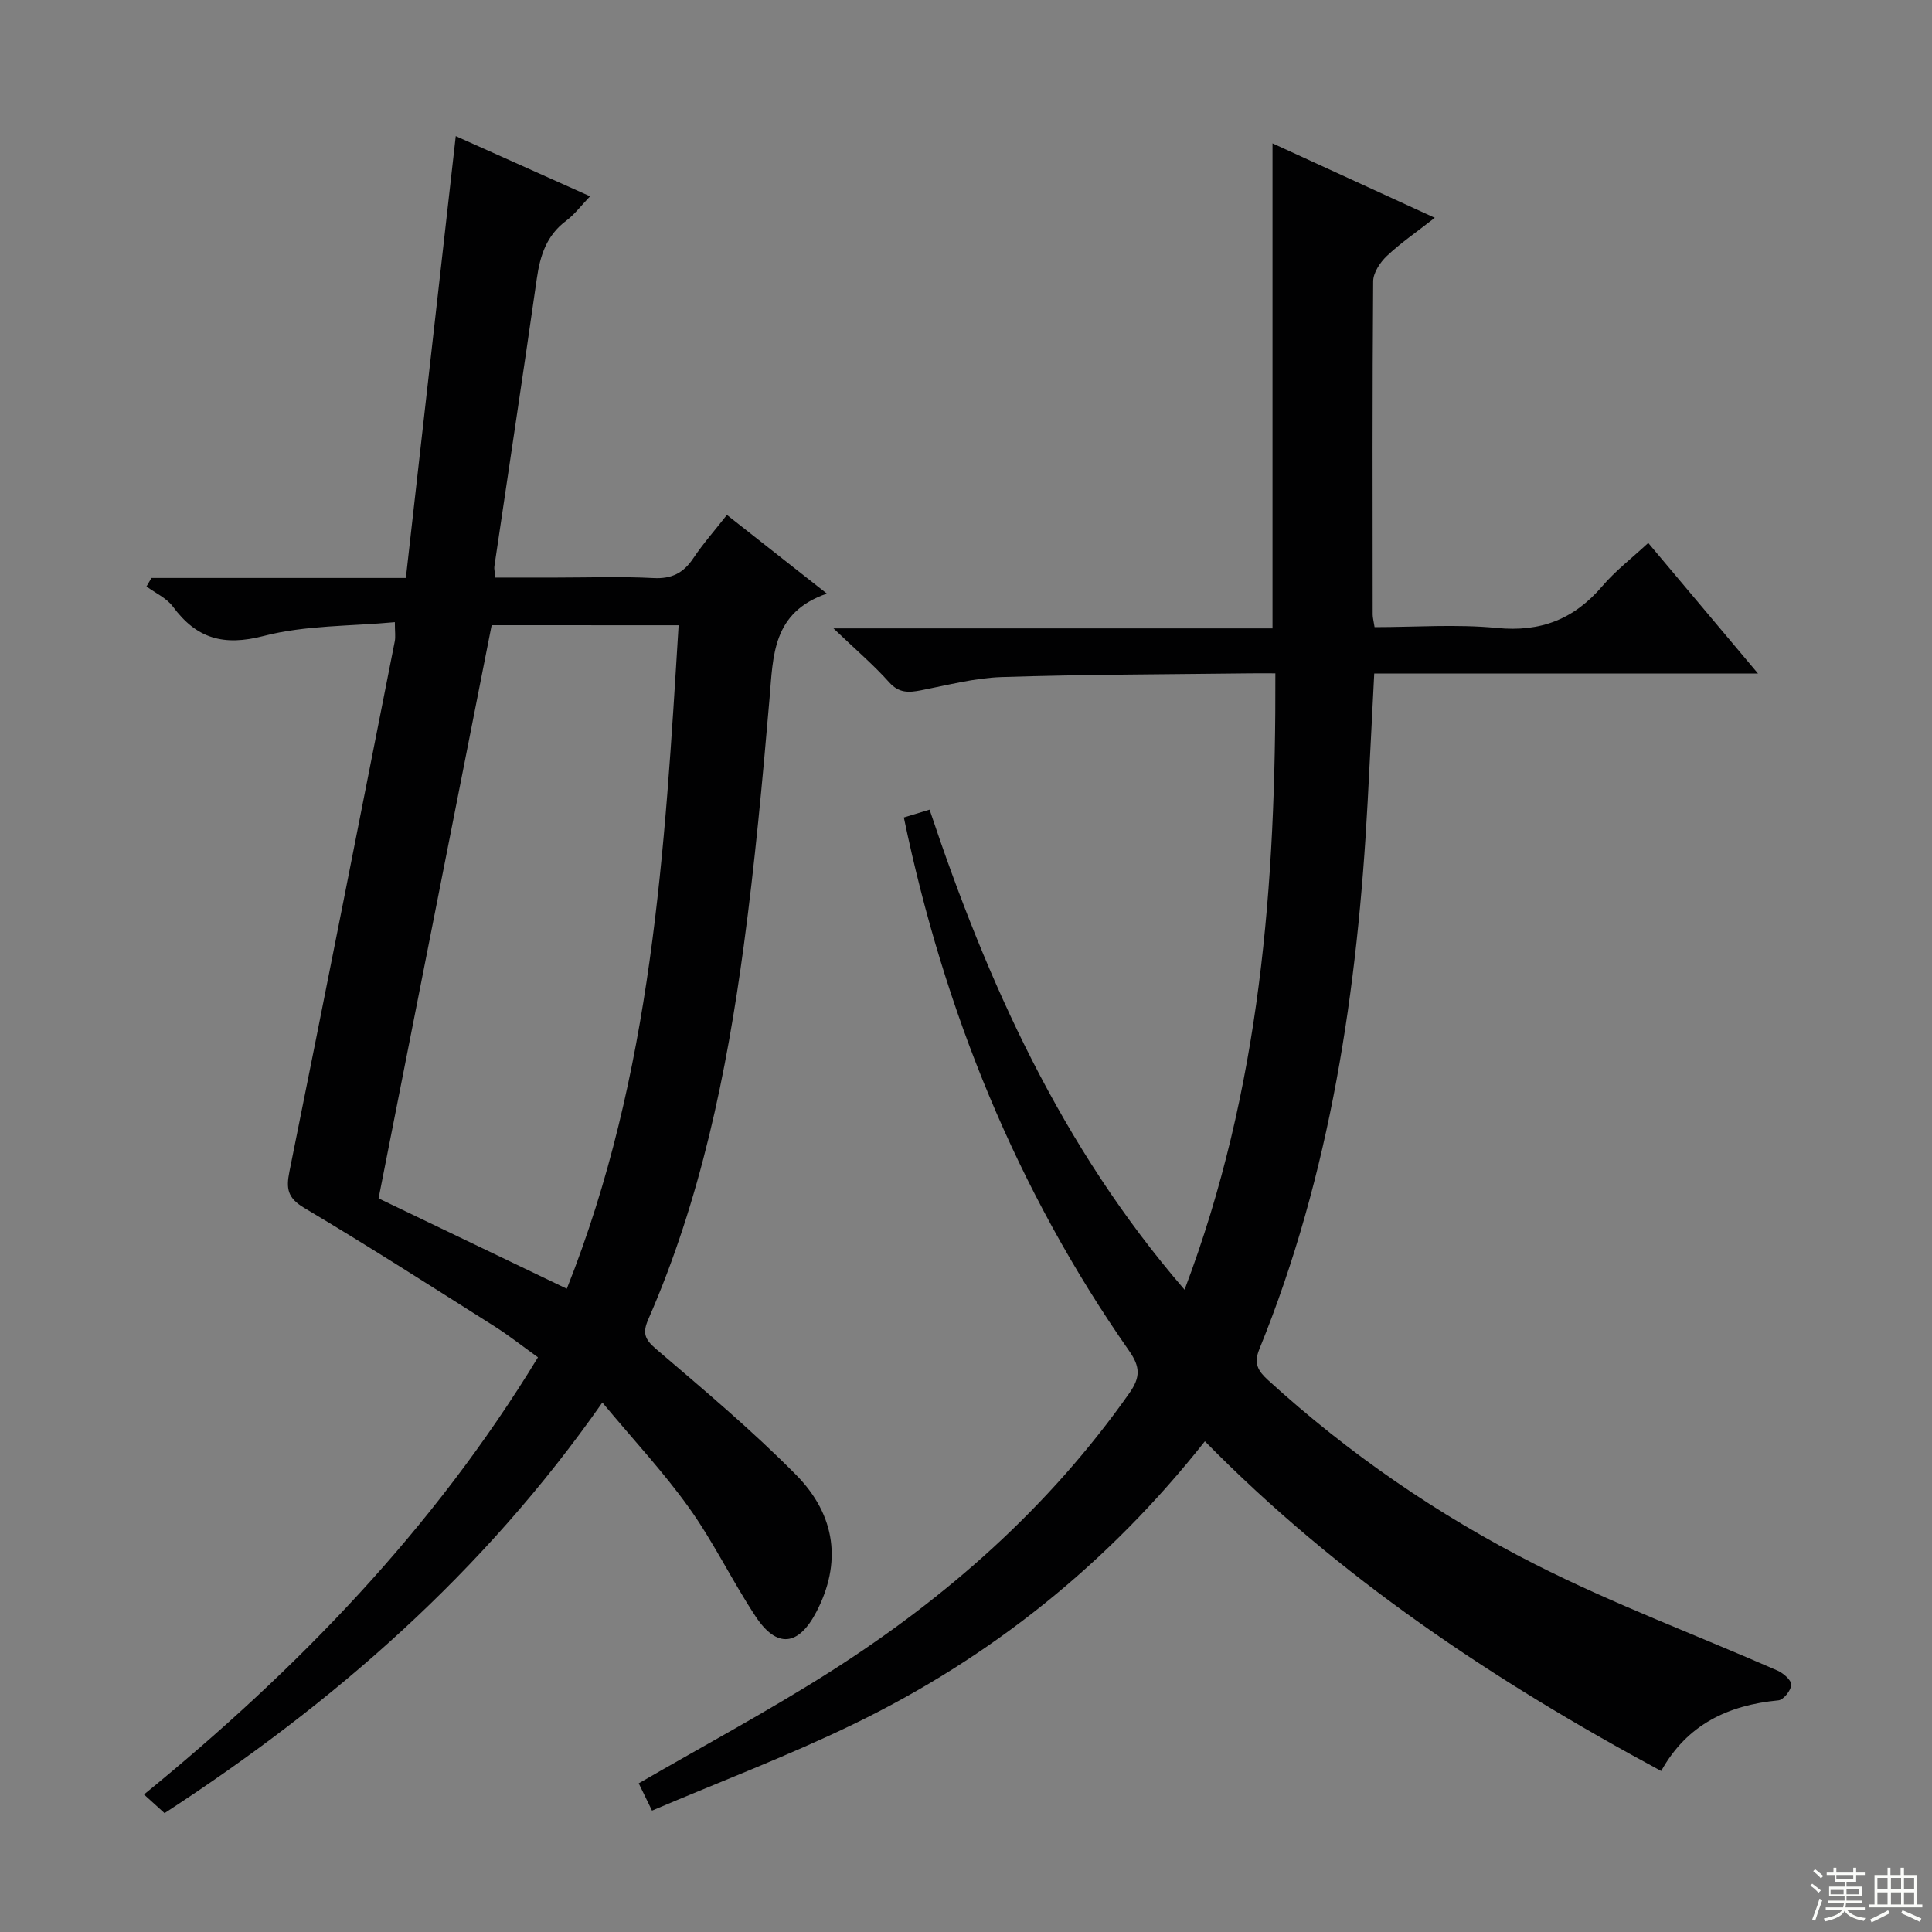 <svg enable-background="new 0 0 400 400" viewBox="0 0 400 400" xmlns="http://www.w3.org/2000/svg"><rect x="0" y="0" width="400" height="400" fill="#808080" stroke="none"/><path d="m187.13 169.25c1.73-.53 3.28-.99 5.33-1.62 11.97 35.82 27.19 69.72 52.79 99.39 15.76-41.57 18.92-83.98 18.8-127.61-1.98 0-3.6-.02-5.22 0-17.15.21-34.3.22-51.44.77-5.57.18-11.12 1.65-16.65 2.73-2.57.5-4.6.64-6.65-1.65-3.21-3.59-6.91-6.74-11.53-11.16h90.9c0-33.75 0-66.78 0-100.42 11.07 5.08 21.98 10.08 33.6 15.41-3.79 2.97-7.08 5.21-9.93 7.91-1.4 1.32-2.82 3.47-2.83 5.25-.18 23-.12 46-.1 68.99 0 .64.19 1.28.39 2.6 8.47 0 16.97-.65 25.32.17 9.12.9 16.03-1.85 21.86-8.69 2.67-3.13 6.01-5.69 9.48-8.91 7.45 8.86 14.63 17.4 22.72 27.03-27.36 0-53.38 0-79.45 0-.48 9.31-.9 17.93-1.36 26.54-2.08 38.85-7.64 77.03-22.43 113.36-1.22 2.99-.24 4.52 1.79 6.38 16.7 15.25 35.26 27.99 55.32 38.16 16.25 8.24 33.42 14.65 50.14 21.98 1.23.54 2.89 1.96 2.88 2.95-.02 1.14-1.6 3.13-2.65 3.23-10.36.99-18.9 4.94-24.28 14.63-34.71-18.7-66.81-40.1-94.47-68.27-20 25.29-44.26 44.77-72.83 58.61-13.52 6.55-27.63 11.9-41.64 17.86-1.37-2.81-2.14-4.41-2.75-5.65 13.38-7.75 26.72-14.9 39.46-22.99 24.24-15.4 45.48-34.15 62.13-57.81 2.31-3.28 2.25-5.43-.03-8.7-23.34-33.42-38.34-70.4-46.67-110.47z" fill="#010102"/><path d="m150.5 106.61c6.72 5.28 13.21 10.4 20.7 16.29-11.31 3.88-11.12 12.86-11.88 21.76-1.46 17.05-3.04 34.11-5.32 51.06-3.58 26.54-8.96 52.7-19.77 77.41-1.23 2.82-.79 4.12 1.58 6.15 9.85 8.42 19.82 16.79 28.93 25.99 8.5 8.57 9.44 18.51 4.31 28.4-3.7 7.14-8.19 7.68-12.6 1.01-4.85-7.34-8.69-15.37-13.79-22.51-5.29-7.41-11.56-14.11-17.95-21.79-24.58 35.13-55.44 62.1-90.64 85.01-1.34-1.22-2.65-2.41-4.26-3.86 31.81-25.95 59.93-54.94 81.57-90.51-3.14-2.25-5.97-4.5-9.02-6.43-13.07-8.27-26.1-16.61-39.39-24.52-3.46-2.06-3.75-3.99-3.05-7.5 7.38-36.57 14.59-73.18 21.81-109.78.19-.95.02-1.97.02-3.98-9.19.86-18.5.61-27.16 2.86-8.32 2.16-13.9.54-18.8-6.09-1.31-1.77-3.61-2.79-5.46-4.16.34-.59.69-1.17 1.03-1.76h52.67c3.47-30.76 6.88-60.89 10.33-91.48 9.16 4.1 18.07 8.1 27.81 12.46-1.85 1.92-3.21 3.76-4.96 5.07-4.06 3.03-5.39 7.2-6.07 11.97-2.84 19.88-5.86 39.74-8.79 59.61-.07.47.08.96.21 2.29h12.72c6.67 0 13.34-.25 19.99.1 3.8.2 6.24-1.04 8.29-4.13 2.02-3.02 4.45-5.76 6.94-8.94zm-48.71 22.83c-7.87 39.9-15.62 79.18-23.41 118.67 12.5 6 25.43 12.21 38.97 18.71 17.69-44.43 20.28-90.74 23.15-137.37-13.49-.01-26.4-.01-38.71-.01z" fill="#010102"/><g fill="#fbfcfa"><path d="m374.8 390.4.4-.4c.7.5 1.3 1 1.8 1.4l-.5.5c-.5-.6-1.1-1.1-1.7-1.5zm1 7.3-.6-.3c.5-1.4 1.1-2.8 1.5-4.3.2.1.4.2.6.3-.5 1.3-1 2.8-1.5 4.3zm-.4-10.3.4-.4c.4.3 1 .8 1.7 1.4l-.5.5c-.4-.5-1-1-1.6-1.5zm2.5.3h1.7v-1h.6v1h3.5v-1h.6v1h1.8v.5h-1.8v1.4h-2v1h3.2v2h-3.2v.9h3.3v.5h-3.4c0 .3-.1.6-.1.9h4v.5h-3.7c.7.9 1.9 1.5 3.8 1.7-.1.2-.2.4-.3.6-2.1-.4-3.5-1.1-4-2.1-.4 1-1.8 1.7-4 2.2-.1-.2-.2-.4-.3-.6 2.1-.4 3.4-1 3.8-1.8h-3.4v-.5h3.6c.1-.3.1-.6.2-.9h-3.3v-.5h3.4c0-.3 0-.6 0-.9h-3.2v-2h3.3v-1h-2.1v-1.4h-1.7v-.5zm1.1 3.5v1h2.7c0-.3 0-.4 0-.4 0-.1 0-.2 0-.2 0-.1 0-.2 0-.3h-2.7zm1.2-3v.9h3.5v-.9zm4.7 3h-2.6v.6.4h2.6z"/><path d="m393.6 386.7h.6v1.5h2.7v6.1h1.1v.6h-11v-.6h1.1v-6.1h2.7v-1.5h.6v1.5h2.1v-1.5zm-2.7 8.8.4.6c-1.2.6-2.5 1.3-3.8 1.9-.1-.2-.2-.4-.3-.6 1.2-.6 2.5-1.2 3.7-1.9zm-2.2-6.7v2.4h2.1v-2.4zm0 3v2.5h2.1v-2.5zm2.8-3v2.4h2.1v-2.4zm0 3v2.5h2.1v-2.5zm6 6.1c-1.4-.7-2.7-1.3-3.9-1.8l.3-.6c1.5.6 2.7 1.2 3.9 1.7zm-1.2-9.1h-2.1v2.4h2.1zm-2.1 3v2.5h2.1v-2.5z"/></g></svg>